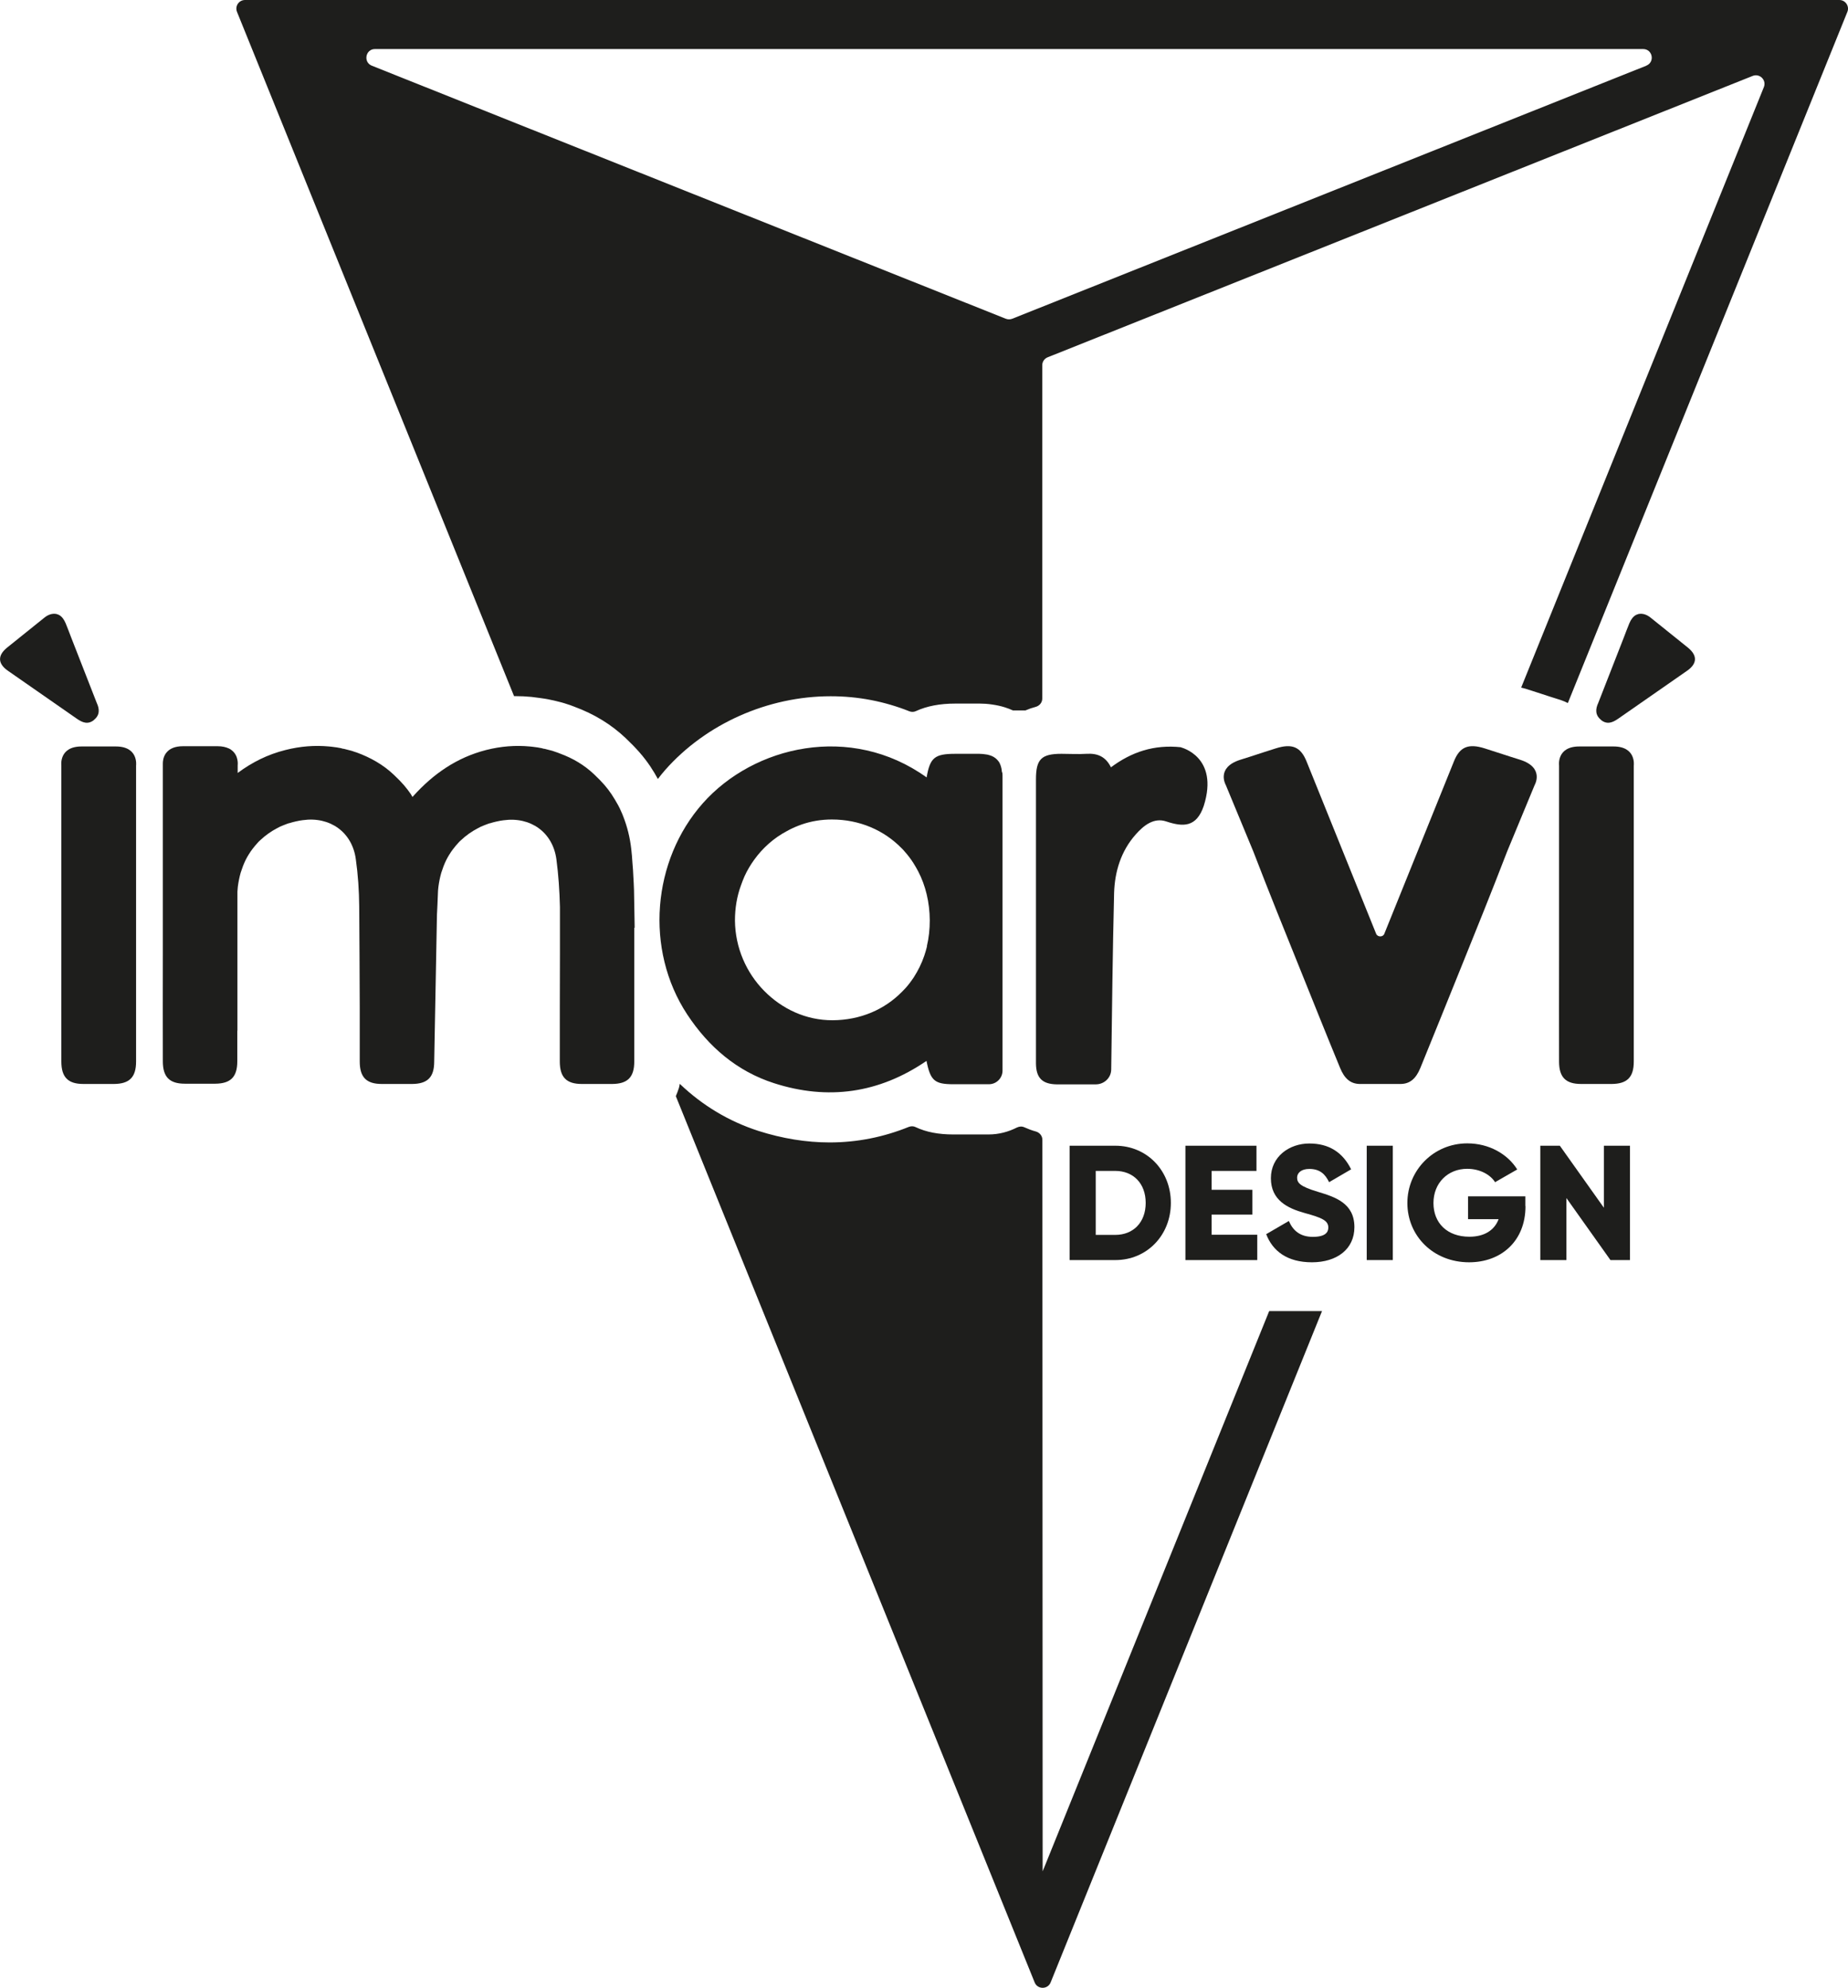 <svg xmlns="http://www.w3.org/2000/svg" viewBox="0 0 140.96 151.59"><defs><style>      .cls-1 {        fill: #1e1e1c;      }    </style></defs><g><g id="Livello_1"><g><g><path class="cls-1" d="M89.31,91.74c0,2.47-1.83,4.36-4.23,4.36h-3.49v-8.72h3.49c2.4,0,4.23,1.89,4.23,4.36ZM87.39,91.74c0-1.49-.95-2.44-2.32-2.44h-1.49v4.88h1.49c1.37,0,2.32-.95,2.32-2.44Z"></path><path class="cls-1" d="M95.9,94.18v1.92h-5.48v-8.72h5.42v1.92h-3.42v1.44h3.11v1.89h-3.11v1.54h3.49Z"></path><path class="cls-1" d="M96.59,94.12l1.72-1c.31.72.85,1.21,1.83,1.21s1.18-.37,1.18-.71c0-.54-.5-.75-1.81-1.11-1.3-.36-2.57-.98-2.57-2.65s1.42-2.65,2.93-2.65,2.55.68,3.19,1.97l-1.68.98c-.3-.62-.71-1.01-1.51-1.01-.62,0-.93.31-.93.66,0,.4.21.67,1.57,1.08,1.32.4,2.8.86,2.8,2.7,0,1.68-1.34,2.68-3.24,2.68s-3-.87-3.49-2.15Z"></path><path class="cls-1" d="M106.24,87.38v8.72h-1.99v-8.72h1.99Z"></path><path class="cls-1" d="M116.36,91.99c0,2.67-1.86,4.28-4.3,4.28-2.74,0-4.71-2.02-4.71-4.52s2-4.55,4.57-4.55c1.67,0,3.08.82,3.81,1.99l-1.69.97c-.36-.57-1.15-1.02-2.13-1.02-1.47,0-2.57,1.08-2.57,2.61s1.05,2.57,2.74,2.57c1.16,0,1.92-.51,2.23-1.34h-2.33v-1.74h4.37v.75Z"></path><path class="cls-1" d="M124.33,87.38v8.72h-1.49l-3.36-4.73v4.73h-1.99v-8.72h1.49l3.36,4.73v-4.73h1.99Z"></path></g><g><path class="cls-1" d="M96.81,99.99l-17.28,42.73h0s-.02-55.79-.02-55.79c0-.3-.21-.56-.51-.64-.3-.08-.58-.19-.85-.31-.19-.09-.39-.08-.58.01-.65.33-1.38.53-2.16.53h-2.71c-1.11,0-2.06-.18-2.86-.56-.16-.08-.34-.08-.51-.02-1.95.79-3.97,1.19-6.05,1.19-1.78,0-3.61-.3-5.43-.88-2.26-.73-4.27-1.94-6-3.59-.02.1-.03.2-.06.3-.07.22-.15.43-.24.64l27.37,67.59c.22.55,1,.55,1.22,0l20.7-51.2h-4.04Z"></path><path class="cls-1" d="M140.3,0H18.69c-.47,0-.79.47-.61.91l21.13,52.18s.06,0,.09,0c.42,0,.83.02,1.24.06.25.03.43.05.62.08.14.02.28.04.41.06.16.03.31.05.46.09.12.02.24.05.36.08.14.03.29.07.44.11.14.04.28.08.42.13.14.04.34.11.54.19,1.55.57,2.84,1.37,3.92,2.39.83.79,1.36,1.39,1.88,2.15.25.38.43.68.59.98.18-.23.36-.47.56-.69,3.11-3.52,7.83-5.62,12.62-5.62,2.08,0,4.11.39,6.01,1.15.16.06.34.06.5-.02.83-.38,1.82-.57,2.99-.57h1.22s.66,0,.66,0c.28,0,.6.02.93.07.35.05.68.12.99.22.21.07.41.14.6.23h.96c.25-.11.51-.2.78-.27.29-.08.5-.33.5-.63v-25.42c0-.27.16-.51.41-.61l53.78-21.46c.54-.21,1.07.32.85.86l-18.51,45.79c.1.02.2.05.31.08.62.19,1.23.4,1.95.63l.76.24c.21.07.39.15.54.23L140.91.91c.18-.43-.14-.91-.61-.91ZM125.58,5.01l-48.37,19.3c-.16.06-.33.06-.49,0L28.36,5.01c-.67-.27-.48-1.27.24-1.27h96.73c.73,0,.92,1,.24,1.27Z"></path></g><g><path class="cls-1" d="M7.17,54.91c-.46.37-.88.2-1.3-.09-1.75-1.22-3.51-2.44-5.26-3.66-.78-.54-.81-1.16-.08-1.76.95-.77,1.9-1.53,2.85-2.29.27-.22.54-.31.79-.3.09,0,.18.02.26.06.02,0,.05.02.07.03.21.11.38.33.51.64.14.36.29.72.42,1.08.65,1.66,1.3,3.33,1.95,4.99.22.47.24.93-.21,1.29Z"></path><path class="cls-1" d="M122.12,54.91c.46.37.88.2,1.3-.09,1.75-1.22,3.51-2.44,5.26-3.66.78-.54.81-1.16.08-1.76-.95-.77-1.9-1.53-2.85-2.29-.27-.22-.54-.31-.79-.3-.09,0-.18.02-.26.06-.02,0-.05.02-.07.03-.21.11-.38.33-.51.64-.14.36-.29.72-.42,1.08-.65,1.66-1.3,3.33-1.95,4.99-.22.47-.24.93.21,1.29Z"></path><g><path class="cls-1" d="M90.09,56.99c-2.07-.22-3.78.36-5.35,1.53-.4-.82-1.03-1.08-1.86-1.03-.64.04-1.28,0-1.91,0-1.54,0-1.95.41-1.95,1.95v18.79c0,.95,0,1.91,0,2.87.01,1.11.48,1.58,1.58,1.6,1,0,1.99,0,2.98,0,.64,0,1.17-.49,1.18-1.13.06-4.49.11-8.98.22-13.46.05-1.65.53-3.21,1.65-4.47.6-.68,1.38-1.31,2.33-.99,1.27.42,2.3.47,2.86-1.19,1.19-3.76-1.74-4.46-1.74-4.46Z"></path><path class="cls-1" d="M76.43,58.91c-.01-.1-.03-.2-.04-.29-.02-.12-.06-.22-.1-.33s-.09-.19-.16-.27c0,0,0,0,0,0-.04-.04-.07-.08-.1-.11-.14-.14-.33-.25-.54-.31-.1-.04-.22-.06-.33-.07-.14-.02-.29-.04-.46-.04-.61,0-1.21,0-1.83,0-1.58,0-1.93.29-2.19,1.8-5.8-4.16-13.2-2.4-17.07,1.97-3.86,4.35-4.45,11.16-1.19,16.11,1.63,2.47,3.79,4.33,6.62,5.24,4.1,1.32,8.01.78,11.63-1.7.3,1.51.62,1.78,2.05,1.78h2.71c.57,0,1.04-.46,1.04-1.04v-22.42c0-.12,0-.22-.02-.33ZM70.71,72.17c-.06.25-.13.48-.21.72-.2.59-.47,1.13-.79,1.63-.2.3-.41.59-.65.85-.08.09-.16.17-.25.26-1.33,1.36-3.18,2.17-5.3,2.18-2.02.01-3.87-.86-5.23-2.25-1.35-1.37-2.2-3.28-2.22-5.35,0-.95.15-1.85.46-2.69.08-.23.17-.46.27-.69.2-.44.45-.86.73-1.25.66-.92,1.52-1.68,2.51-2.2.14-.08.28-.15.43-.22.07-.03.13-.06.2-.09.16-.07.33-.13.49-.19.72-.25,1.5-.38,2.3-.38,2.12,0,3.98.82,5.32,2.19.09.09.17.17.25.27.24.27.46.56.65.86.13.2.25.42.37.64.56,1.08.87,2.35.88,3.72,0,.69-.07,1.35-.22,1.98Z"></path><path class="cls-1" d="M6.36,82.67c-1.17,0-1.68-.51-1.68-1.71-.01-2.69,0-5.4,0-8.09v-2.12s0-12.37,0-12.37c0,0-.2-1.45,1.54-1.45h2.62c1.74,0,1.54,1.45,1.54,1.45v12.37s0,2.12,0,2.12c0,2.69,0,5.4,0,8.09,0,1.2-.51,1.7-1.68,1.71h-2.32Z"></path><path class="cls-1" d="M120.6,82.67c-1.17,0-1.68-.51-1.68-1.71-.01-2.69,0-5.4,0-8.09v-2.12s0-12.37,0-12.37c0,0-.2-1.45,1.54-1.45h2.62c1.74,0,1.54,1.45,1.54,1.45v12.37s0,2.12,0,2.12c0,2.69,0,5.4,0,8.09,0,1.2-.51,1.7-1.68,1.71h-2.32Z"></path><path class="cls-1" d="M106.82,82.67c.71,0,1.18-.39,1.52-1.22,1.05-2.57,2.09-5.16,3.13-7.73,1.17-2.9,2.25-5.56,3.49-8.78l2.1-5.07s.77-1.32-1.09-1.92l-.76-.24c-.72-.23-1.33-.43-1.95-.63-1.26-.4-1.92-.12-2.36.99-1.77,4.38-3.54,8.77-5.31,13.15-.1.26-.51.26-.62,0-1.77-4.38-3.54-8.77-5.31-13.15-.45-1.11-1.1-1.39-2.36-.99-.62.19-1.23.4-1.95.63l-.76.24c-1.86.6-1.09,1.92-1.09,1.92l2.1,5.07c1.24,3.22,2.32,5.88,3.49,8.78,1.04,2.58,2.07,5.16,3.13,7.73.33.81.79,1.2,1.47,1.22h3.15Z"></path><path class="cls-1" d="M48.38,70.75v1.31s0,0,0,0h0v.81c0,2.69,0,5.4,0,8.09,0,1.2-.51,1.7-1.68,1.71h-2.32c-1.17,0-1.68-.51-1.68-1.71-.01-2.69.01-5.45.01-8.14v-3.66c-.03-1.21-.11-2.43-.27-3.63-.28-2.06-1.97-3.26-4.04-2.97-.17.02-.33.05-.5.09-.01,0-.03,0-.05.01-.17.04-.33.08-.48.13,0,0-.01,0-.03,0-.15.05-.3.11-.45.17-.15.06-.3.12-.43.2-.48.25-.92.56-1.31.93-.07.06-.14.13-.2.2-.14.15-.27.31-.4.48-.09.12-.17.23-.24.35-.01.01-.02.04-.04.06-.08.13-.16.27-.23.41-.15.3-.27.63-.38.97-.1.35-.17.7-.22,1.08-.02.19-.04.38-.04.58-.02.51-.04,1.03-.07,1.54l-.21,11.2c0,1.2-.51,1.7-1.68,1.71h-2.32c-1.17,0-1.68-.51-1.68-1.71,0-.03,0-.05,0-.08h0c0-.09,0-.19,0-.29,0-1.25,0-2.5,0-3.75,0-2.57-.03-5.14-.04-7.69-.01-1.21-.09-2.43-.26-3.63-.28-2.06-1.97-3.26-4.04-2.97-.17.02-.33.05-.5.09-.01,0-.03,0-.05.01-.17.04-.33.08-.48.13,0,0-.01,0-.03,0-.15.05-.3.11-.45.17-.15.06-.3.12-.43.2-.48.25-.92.56-1.31.93-.07.06-.14.13-.2.2-.14.15-.27.31-.4.48-.09.12-.17.23-.24.35-.01.01-.02.04-.04.06-.08.13-.16.27-.23.41-.15.3-.27.63-.38.97-.1.35-.17.7-.22,1.08-.01.12-.02.24-.03.37,0,3.54,0,7.08,0,10.61h-.01c0,.77,0,1.55,0,2.33,0,1.2-.51,1.7-1.68,1.71h-2.32c-1.17,0-1.68-.51-1.68-1.71-.01-2.69,0-5.4,0-8.09v-2.12s0-12.37,0-12.37c0,0,0-.05,0-.13,0-.17.03-.46.2-.73.03-.04.06-.09.1-.13.22-.26.6-.46,1.25-.46h2.62c.37,0,.64.07.86.17.02,0,.04.02.06.03.03.02.06.03.09.05.02.01.04.03.05.04.58.42.48,1.16.48,1.16v.59c1.09-.81,2.28-1.41,3.64-1.75,1.14-.29,2.25-.37,3.32-.27.14.01.28.03.43.05.11.01.22.03.32.05.11.01.21.04.31.07.06,0,.13.02.2.04.13.03.26.07.39.1.09.02.17.05.25.08.08.02.15.05.22.07,1.04.38,2.02.93,2.82,1.69.65.61.98,1.01,1.31,1.49.04.07.08.14.12.21l.03-.03c1.57-1.75,3.37-2.98,5.59-3.55,1.14-.29,2.25-.37,3.32-.27.14.01.28.03.43.05.11.01.22.03.32.05.11.01.21.04.31.07.07,0,.13.02.2.04.13.03.26.07.39.1.09.02.17.05.25.08.15.05.3.1.44.16.95.35,1.82.86,2.56,1.56.68.64,1.01,1.04,1.35,1.54.18.27.35.56.51.85.08.14.15.3.22.46.06.12.11.25.16.38.3.77.51,1.59.61,2.48.04.35.07.69.09,1.05.03.35.06.7.07,1.05.02.35.04.69.05,1.04l.05,2.87Z"></path></g></g></g></g></g></svg>